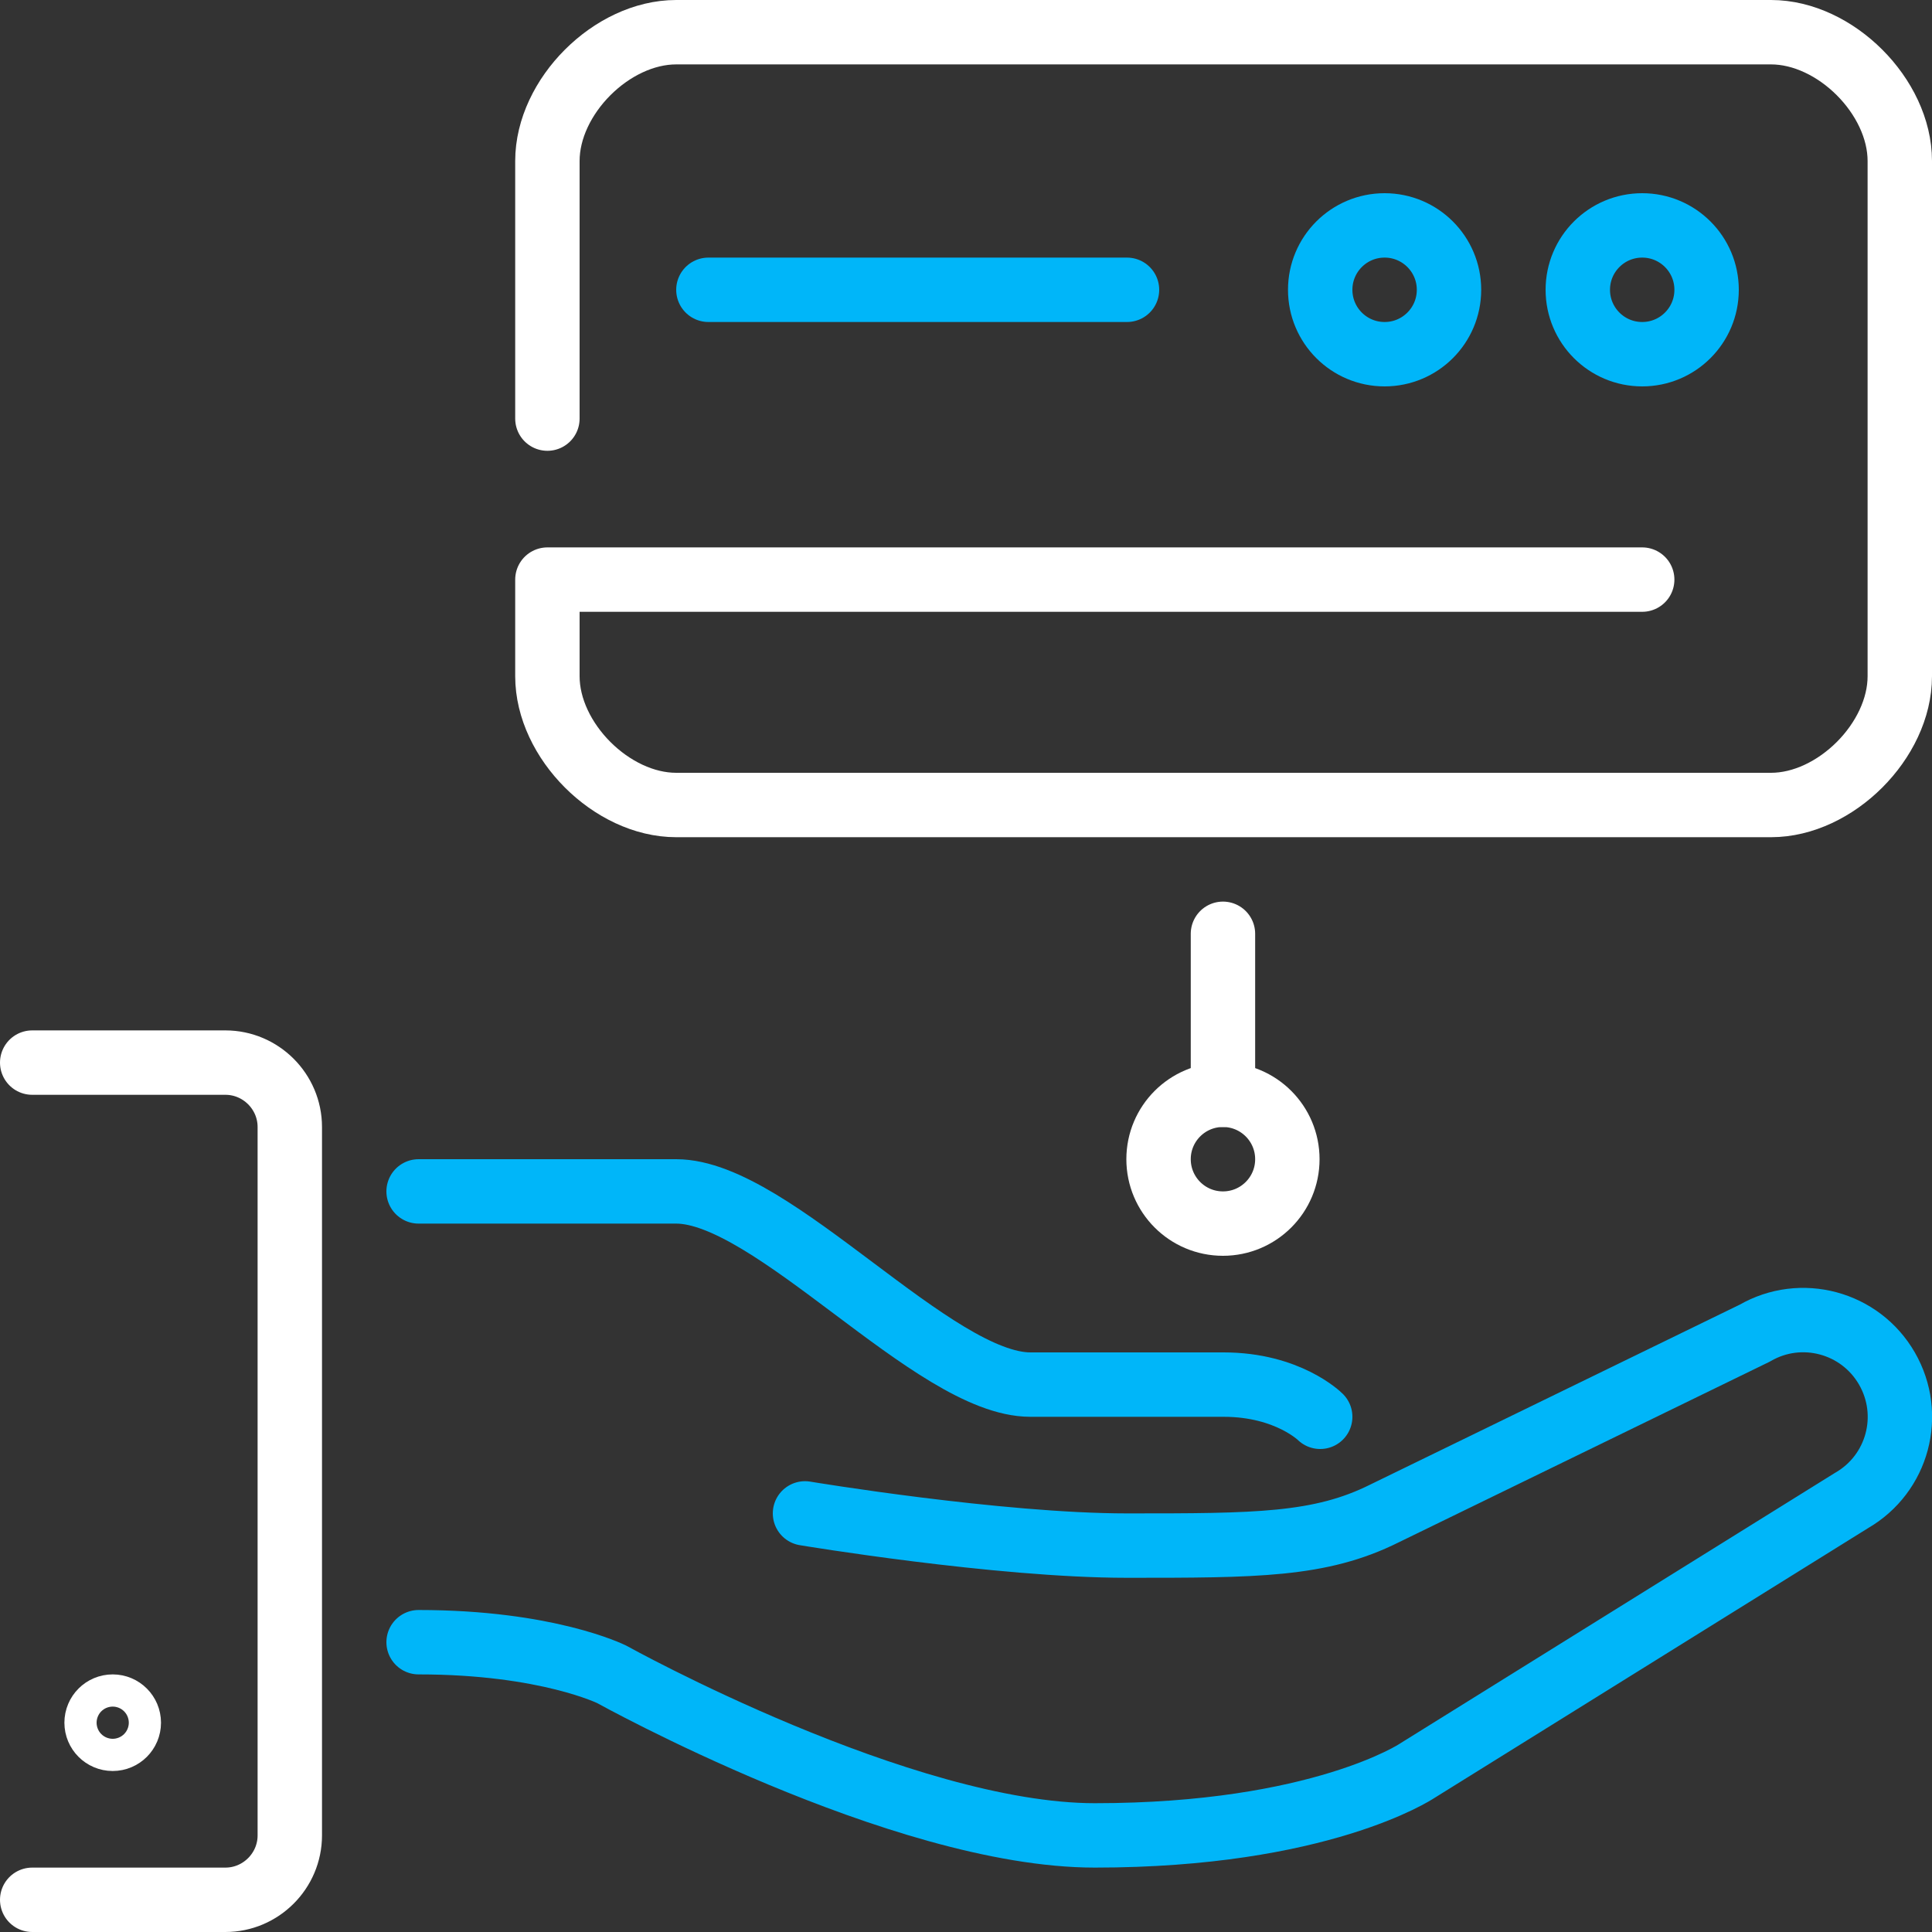 <svg width="60" height="60" viewBox="0 0 60 60" fill="none" xmlns="http://www.w3.org/2000/svg">
<rect x="0" y="0" width="60" height="60" fill="#333333" stroke="none"/>
<g clip-path="url(#clip0_1178_401)">
<path d="M1 33H7C8.1 33 9 33.9 9 35V57C9 58.1 8.1 59 7 59H1" stroke="white" stroke-width="2" stroke-linecap="round" stroke-linejoin="round"/>
<path d="M25 47C25 47 31 48 35 48C39 48 41 48 43 47L54.5 41.4C55.93 40.57 57.77 41.06 58.6 42.5C59.43 43.94 58.94 45.77 57.5 46.6L44 55C44 55 41 57 34 57C28 57 19 52 19 52C19 52 17 51 13 51" stroke="#00B6F9" stroke-width="2" stroke-linecap="round" stroke-linejoin="round"/>
<path d="M13 37H21C24 37 29 43 32 43H38C40 43 41 44 41 44" stroke="#00B6F9" stroke-width="2" stroke-linecap="round" stroke-linejoin="round"/>
<path d="M3.5 54C3.776 54 4 53.776 4 53.5C4 53.224 3.776 53 3.5 53C3.224 53 3 53.224 3 53.5C3 53.776 3.224 54 3.5 54Z" stroke="white" stroke-width="2" stroke-linecap="round" stroke-linejoin="round"/>
<path d="M51 11C52.105 11 53 10.105 53 9C53 7.895 52.105 7 51 7C49.895 7 49 7.895 49 9C49 10.105 49.895 11 51 11Z" stroke="#00B6F9" stroke-width="2" stroke-linecap="round" stroke-linejoin="round"/>
<path d="M43 11C44.105 11 45 10.105 45 9C45 7.895 44.105 7 43 7C41.895 7 41 7.895 41 9C41 10.105 41.895 11 43 11Z" stroke="#00B6F9" stroke-width="2" stroke-linecap="round" stroke-linejoin="round"/>
<path d="M17 13V5C17 3 19 1 21 1H55C57 1 59 3 59 5V21C59 23 57 25 55 25H21C19 25 17 23 17 21V18H51" stroke="white" stroke-width="2" stroke-linecap="round" stroke-linejoin="round"/>
<path d="M22 9H35" stroke="#00B6F9" stroke-width="2" stroke-linecap="round" stroke-linejoin="round"/>
<path d="M37.98 29V34" stroke="white" stroke-width="2" stroke-linecap="round" stroke-linejoin="round"/>
<path d="M37.98 38C39.085 38 39.98 37.105 39.98 36C39.98 34.895 39.085 34 37.98 34C36.875 34 35.98 34.895 35.98 36C35.98 37.105 36.875 38 37.98 38Z" stroke="white" stroke-width="2" stroke-linecap="round" stroke-linejoin="round"/>
</g>
<defs>
<clipPath id="clip0_1178_401">
<rect width="60" height="60" fill="white"/>
</clipPath>
</defs>
</svg>
